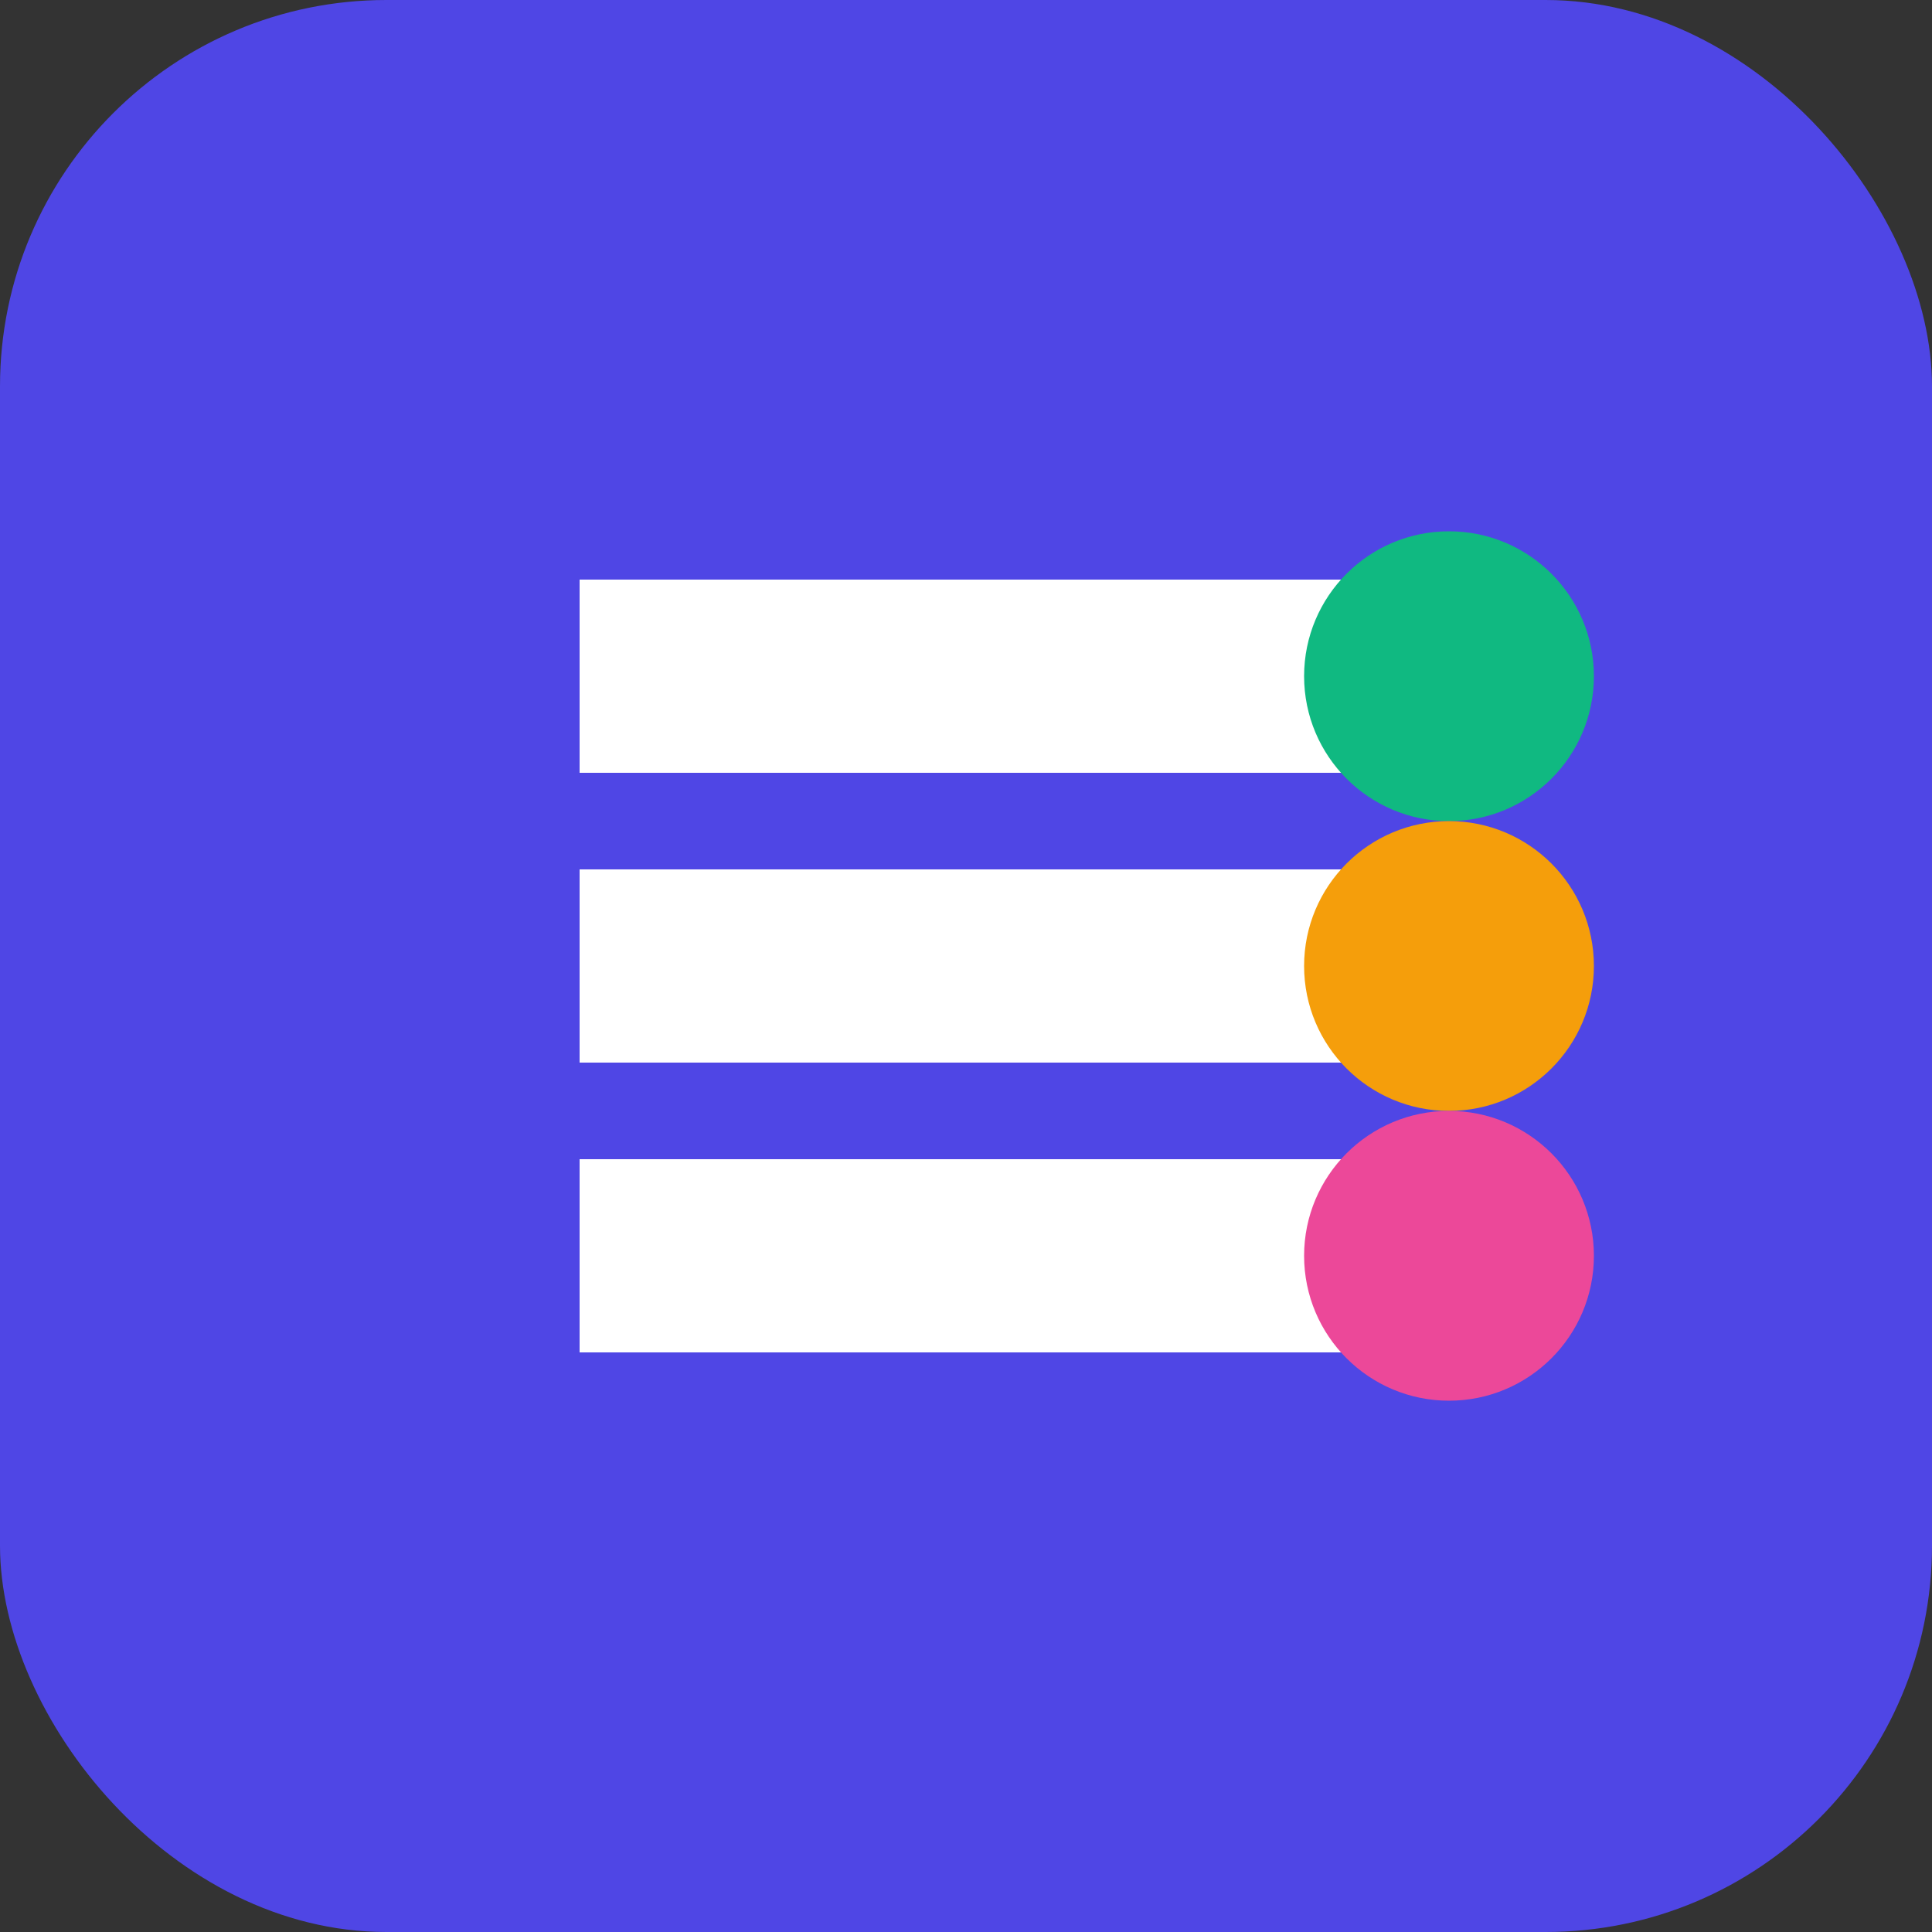 <svg width="40" height="40" viewBox="0 0 40 40" fill="none" xmlns="http://www.w3.org/2000/svg">
  <rect x="0" y="0" width="40" height="40" fill="#333333" stroke="none"/>
  <rect width="40" height="40" rx="8" fill="#4F46E5"/>
  <path d="M12 12H28V16H12V12Z" fill="white"/>
  <path d="M12 18H28V22H12V18Z" fill="white"/>
  <path d="M12 24H28V28H12V24Z" fill="white"/>
  <circle cx="30" cy="14" r="3" fill="#10B981"/>
  <circle cx="30" cy="20" r="3" fill="#F59E0B"/>
  <circle cx="30" cy="26" r="3" fill="#EC4899"/>
</svg>

